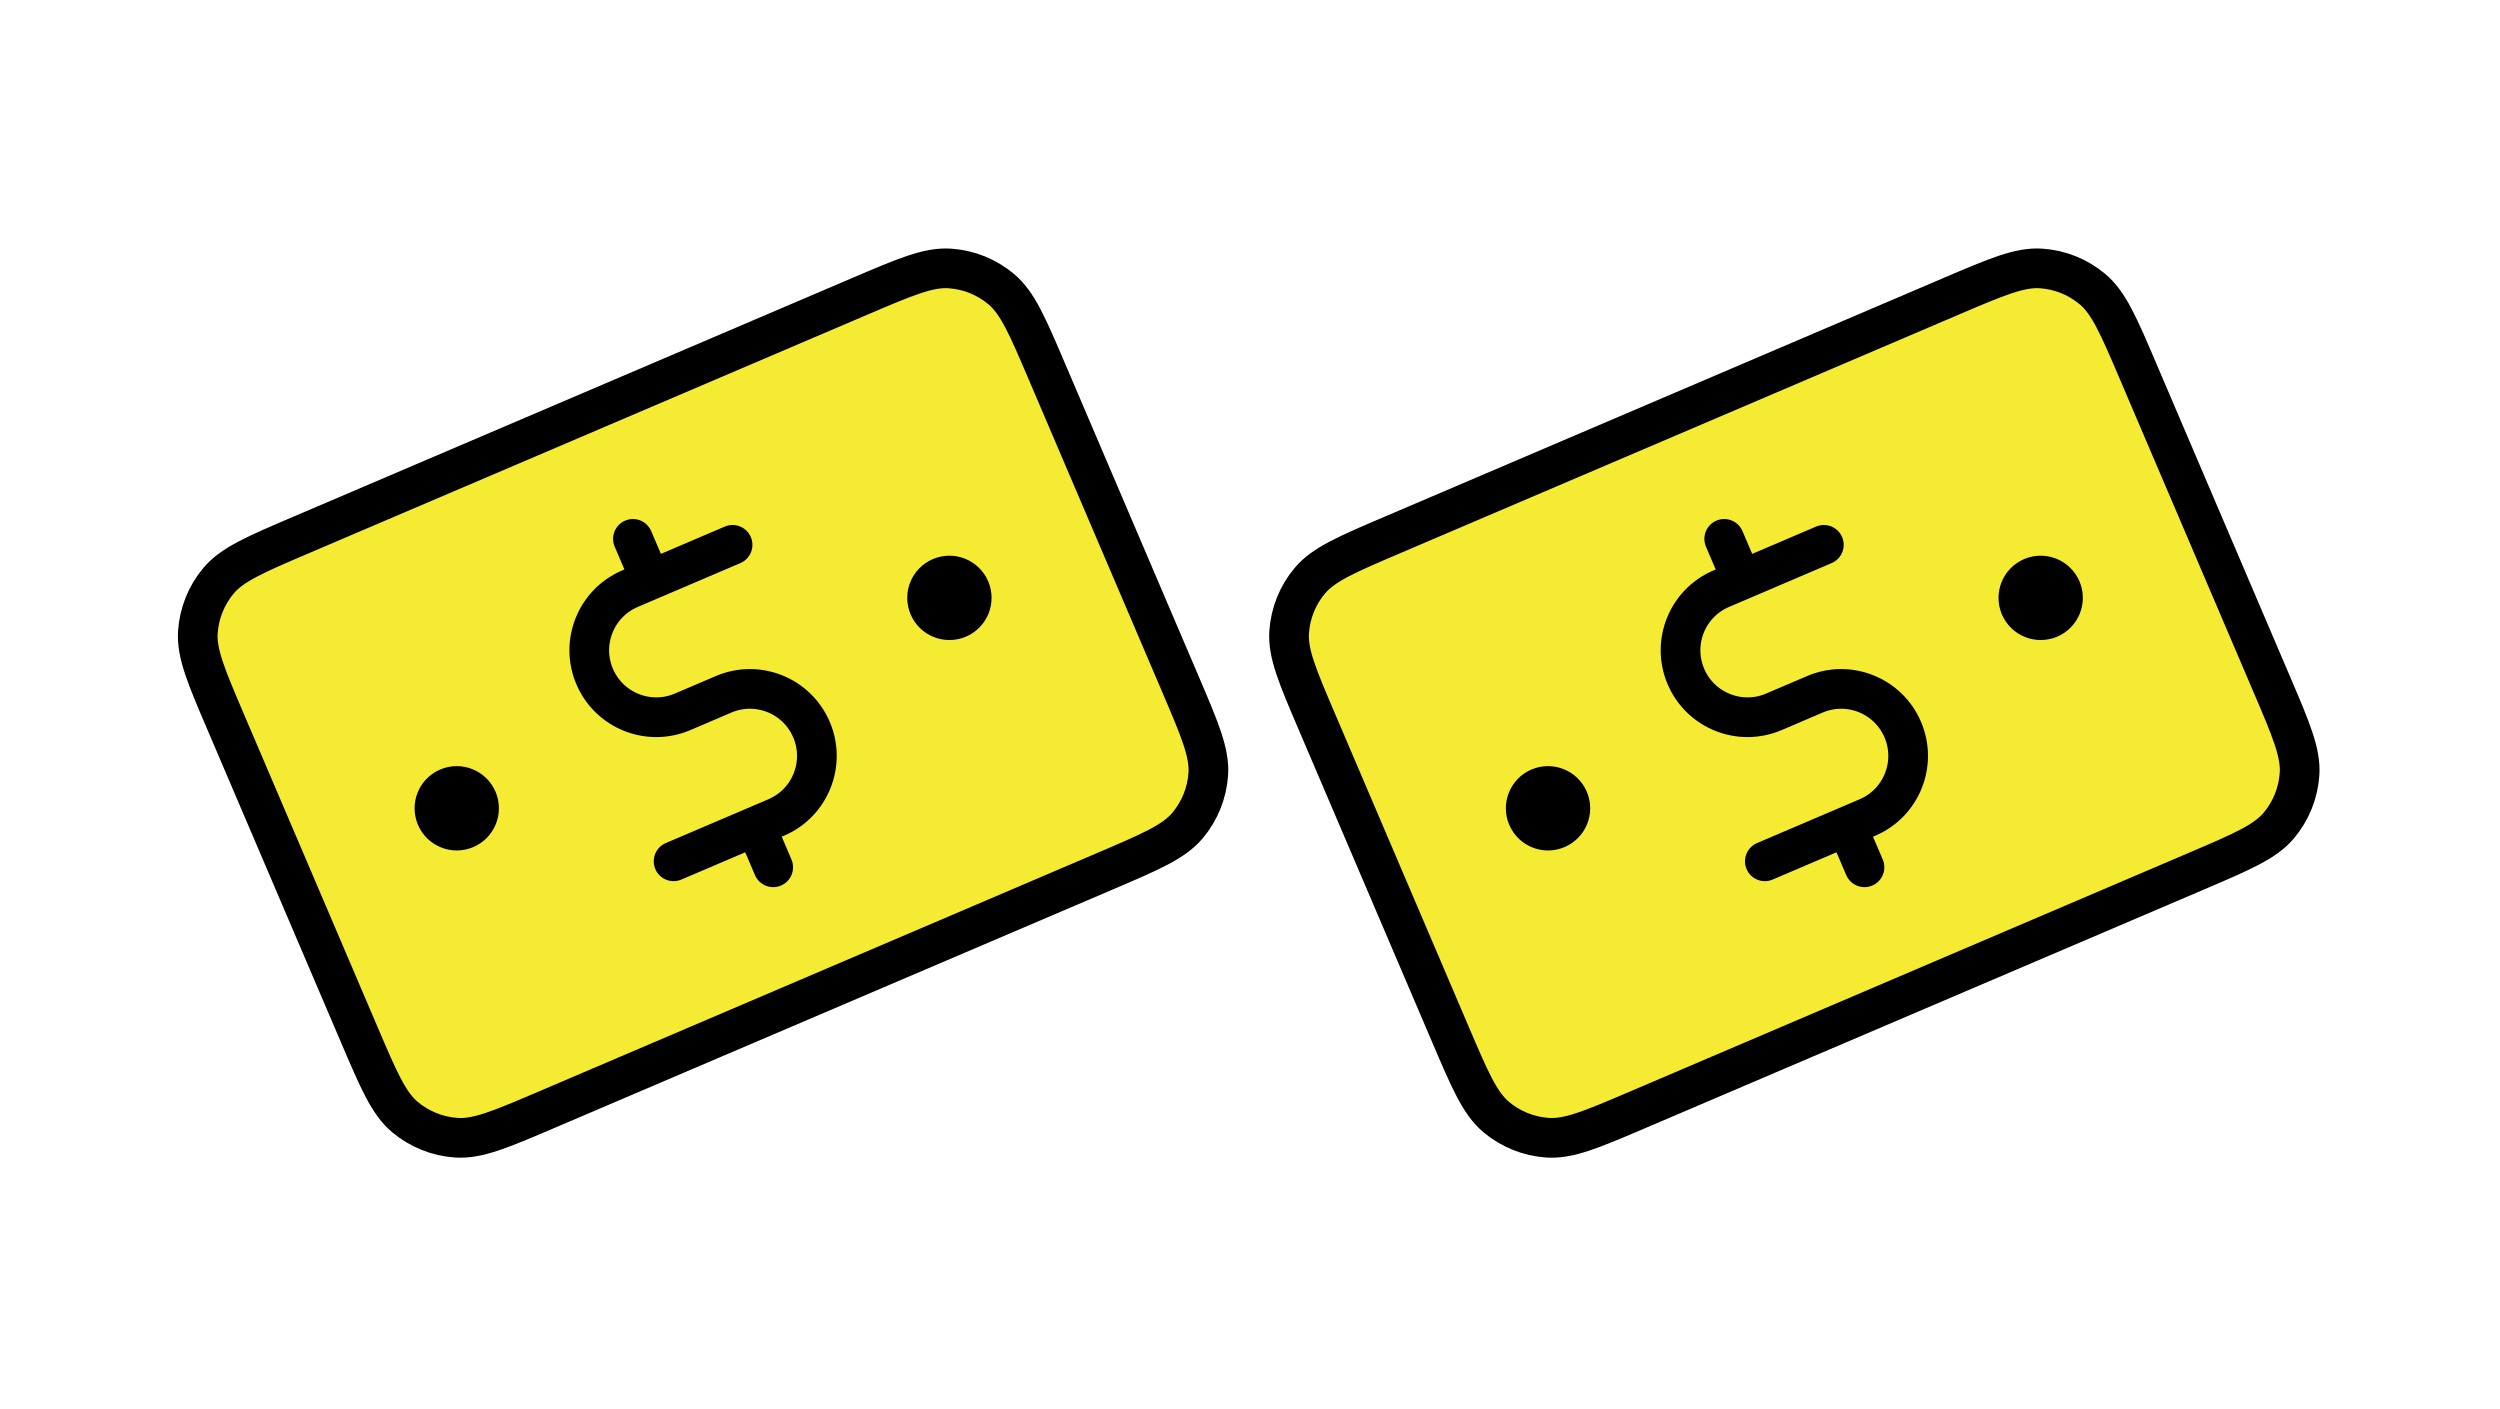 <svg width="126" height="71" viewBox="0 0 126 71" fill="none" xmlns="http://www.w3.org/2000/svg">
<g clip-path="url(#clip0_3008_275)">
<path d="M55.692 43.91C58.01 42.92 59.169 42.425 59.861 41.596C60.47 40.866 60.833 39.963 60.897 39.015C60.97 37.937 60.475 36.778 59.485 34.46L52.768 18.735C51.779 16.417 51.283 15.258 50.454 14.566C49.725 13.956 48.822 13.594 47.873 13.53C46.795 13.457 45.637 13.952 43.319 14.941L15.178 26.961C12.861 27.951 11.702 28.446 11.009 29.275C10.4 30.004 10.037 30.908 9.973 31.856C9.9 32.934 10.395 34.093 11.385 36.41L18.102 52.136C19.092 54.454 19.587 55.612 20.416 56.305C21.145 56.914 22.049 57.277 22.997 57.341C24.075 57.414 25.234 56.919 27.551 55.929L55.692 43.91Z" fill="#f4eb32"/>
<path d="M48.885 29.691C49.129 30.262 48.864 30.923 48.292 31.167C47.721 31.411 47.06 31.146 46.816 30.575C46.572 30.003 46.837 29.342 47.408 29.098C47.98 28.854 48.641 29.119 48.885 29.691Z" fill="#f4eb32"/>
<path d="M24.055 40.296C24.299 40.868 24.034 41.529 23.462 41.773C22.891 42.017 22.23 41.751 21.986 41.18C21.742 40.609 22.007 39.947 22.578 39.703C23.15 39.459 23.811 39.725 24.055 40.296Z" fill="#f4eb32"/>
<path d="M36.922 27.46L31.749 29.67C30.035 30.402 29.239 32.385 29.971 34.099C30.703 35.813 32.687 36.609 34.401 35.877L36.47 34.993C38.184 34.261 40.167 35.057 40.899 36.772C41.631 38.486 40.835 40.469 39.121 41.201L33.948 43.41M31.9 27.159L32.784 29.228M38.087 41.643L38.97 43.712M47.85 30.133L47.871 30.124M23.02 40.738L23.041 40.729M11.385 36.41L18.102 52.136C19.092 54.454 19.587 55.612 20.416 56.305C21.145 56.914 22.049 57.277 22.997 57.341C24.075 57.414 25.234 56.919 27.551 55.929L55.692 43.91C58.01 42.92 59.169 42.425 59.861 41.596C60.47 40.866 60.833 39.963 60.897 39.015C60.97 37.937 60.475 36.778 59.485 34.46L52.768 18.735C51.779 16.417 51.283 15.258 50.454 14.566C49.725 13.956 48.822 13.594 47.873 13.53C46.795 13.457 45.637 13.952 43.319 14.941L15.178 26.961C12.861 27.951 11.702 28.446 11.009 29.275C10.4 30.004 10.037 30.908 9.973 31.856C9.9 32.934 10.395 34.093 11.385 36.41ZM48.885 29.691C49.129 30.262 48.864 30.923 48.292 31.167C47.721 31.411 47.06 31.146 46.816 30.575C46.572 30.003 46.837 29.342 47.408 29.098C47.98 28.854 48.641 29.119 48.885 29.691ZM24.055 40.296C24.299 40.868 24.034 41.529 23.462 41.773C22.891 42.017 22.23 41.751 21.986 41.18C21.742 40.609 22.007 39.947 22.578 39.703C23.15 39.459 23.811 39.725 24.055 40.296Z" stroke="black" stroke-width="2" stroke-linecap="round" stroke-linejoin="round"/>
</g>
<g clip-path="url(#clip1_3008_275)">
<path d="M110.692 43.91C113.01 42.92 114.169 42.425 114.861 41.596C115.47 40.866 115.833 39.963 115.897 39.015C115.97 37.937 115.475 36.778 114.485 34.46L107.768 18.735C106.779 16.417 106.284 15.258 105.454 14.566C104.725 13.956 103.822 13.594 102.873 13.53C101.796 13.457 100.637 13.952 98.319 14.941L70.178 26.961C67.861 27.951 66.702 28.446 66.009 29.275C65.4 30.004 65.037 30.908 64.973 31.856C64.9 32.934 65.395 34.093 66.385 36.41L73.102 52.136C74.092 54.454 74.587 55.612 75.416 56.305C76.145 56.914 77.049 57.277 77.997 57.341C79.075 57.414 80.234 56.919 82.551 55.929L110.692 43.91Z" fill="#f4eb32"/>
<path d="M103.885 29.691C104.129 30.262 103.863 30.923 103.292 31.167C102.721 31.411 102.06 31.146 101.816 30.575C101.572 30.003 101.837 29.342 102.408 29.098C102.98 28.854 103.641 29.119 103.885 29.691Z" fill="#f4eb32"/>
<path d="M79.055 40.296C79.299 40.868 79.034 41.529 78.462 41.773C77.891 42.017 77.23 41.751 76.986 41.18C76.742 40.609 77.007 39.947 77.578 39.703C78.15 39.459 78.811 39.725 79.055 40.296Z" fill="#f4eb32"/>
<path d="M91.922 27.46L86.749 29.67C85.035 30.402 84.239 32.385 84.971 34.099C85.703 35.813 87.686 36.609 89.401 35.877L91.47 34.993C93.184 34.261 95.167 35.057 95.899 36.772C96.631 38.486 95.835 40.469 94.121 41.201L88.948 43.41M86.9 27.159L87.784 29.228M93.087 41.643L93.97 43.712M102.85 30.133L102.871 30.124M78.02 40.738L78.041 40.729M66.385 36.41L73.102 52.136C74.092 54.454 74.587 55.612 75.416 56.305C76.145 56.914 77.049 57.277 77.997 57.341C79.075 57.414 80.234 56.919 82.551 55.929L110.692 43.91C113.01 42.92 114.169 42.425 114.861 41.596C115.47 40.866 115.833 39.963 115.897 39.015C115.97 37.937 115.475 36.778 114.485 34.46L107.768 18.735C106.779 16.417 106.284 15.258 105.454 14.566C104.725 13.956 103.822 13.594 102.873 13.53C101.796 13.457 100.637 13.952 98.319 14.941L70.178 26.961C67.861 27.951 66.702 28.446 66.009 29.275C65.4 30.004 65.037 30.908 64.973 31.856C64.9 32.934 65.395 34.093 66.385 36.41ZM103.885 29.691C104.129 30.262 103.863 30.923 103.292 31.167C102.721 31.411 102.06 31.146 101.816 30.575C101.572 30.003 101.837 29.342 102.408 29.098C102.98 28.854 103.641 29.119 103.885 29.691ZM79.055 40.296C79.299 40.868 79.034 41.529 78.462 41.773C77.891 42.017 77.23 41.751 76.986 41.18C76.742 40.609 77.007 39.947 77.578 39.703C78.15 39.459 78.811 39.725 79.055 40.296Z" stroke="black" stroke-width="2" stroke-linecap="round" stroke-linejoin="round"/>
</g>
<defs>
<clipPath id="clip0_3008_275">
<rect width="54" height="54" fill="white" transform="translate(0 21.211) rotate(-23.128)"/>
</clipPath>
<clipPath id="clip1_3008_275">
<rect width="54" height="54" fill="white" transform="translate(55 21.211) rotate(-23.128)"/>
</clipPath>
</defs>
</svg>
